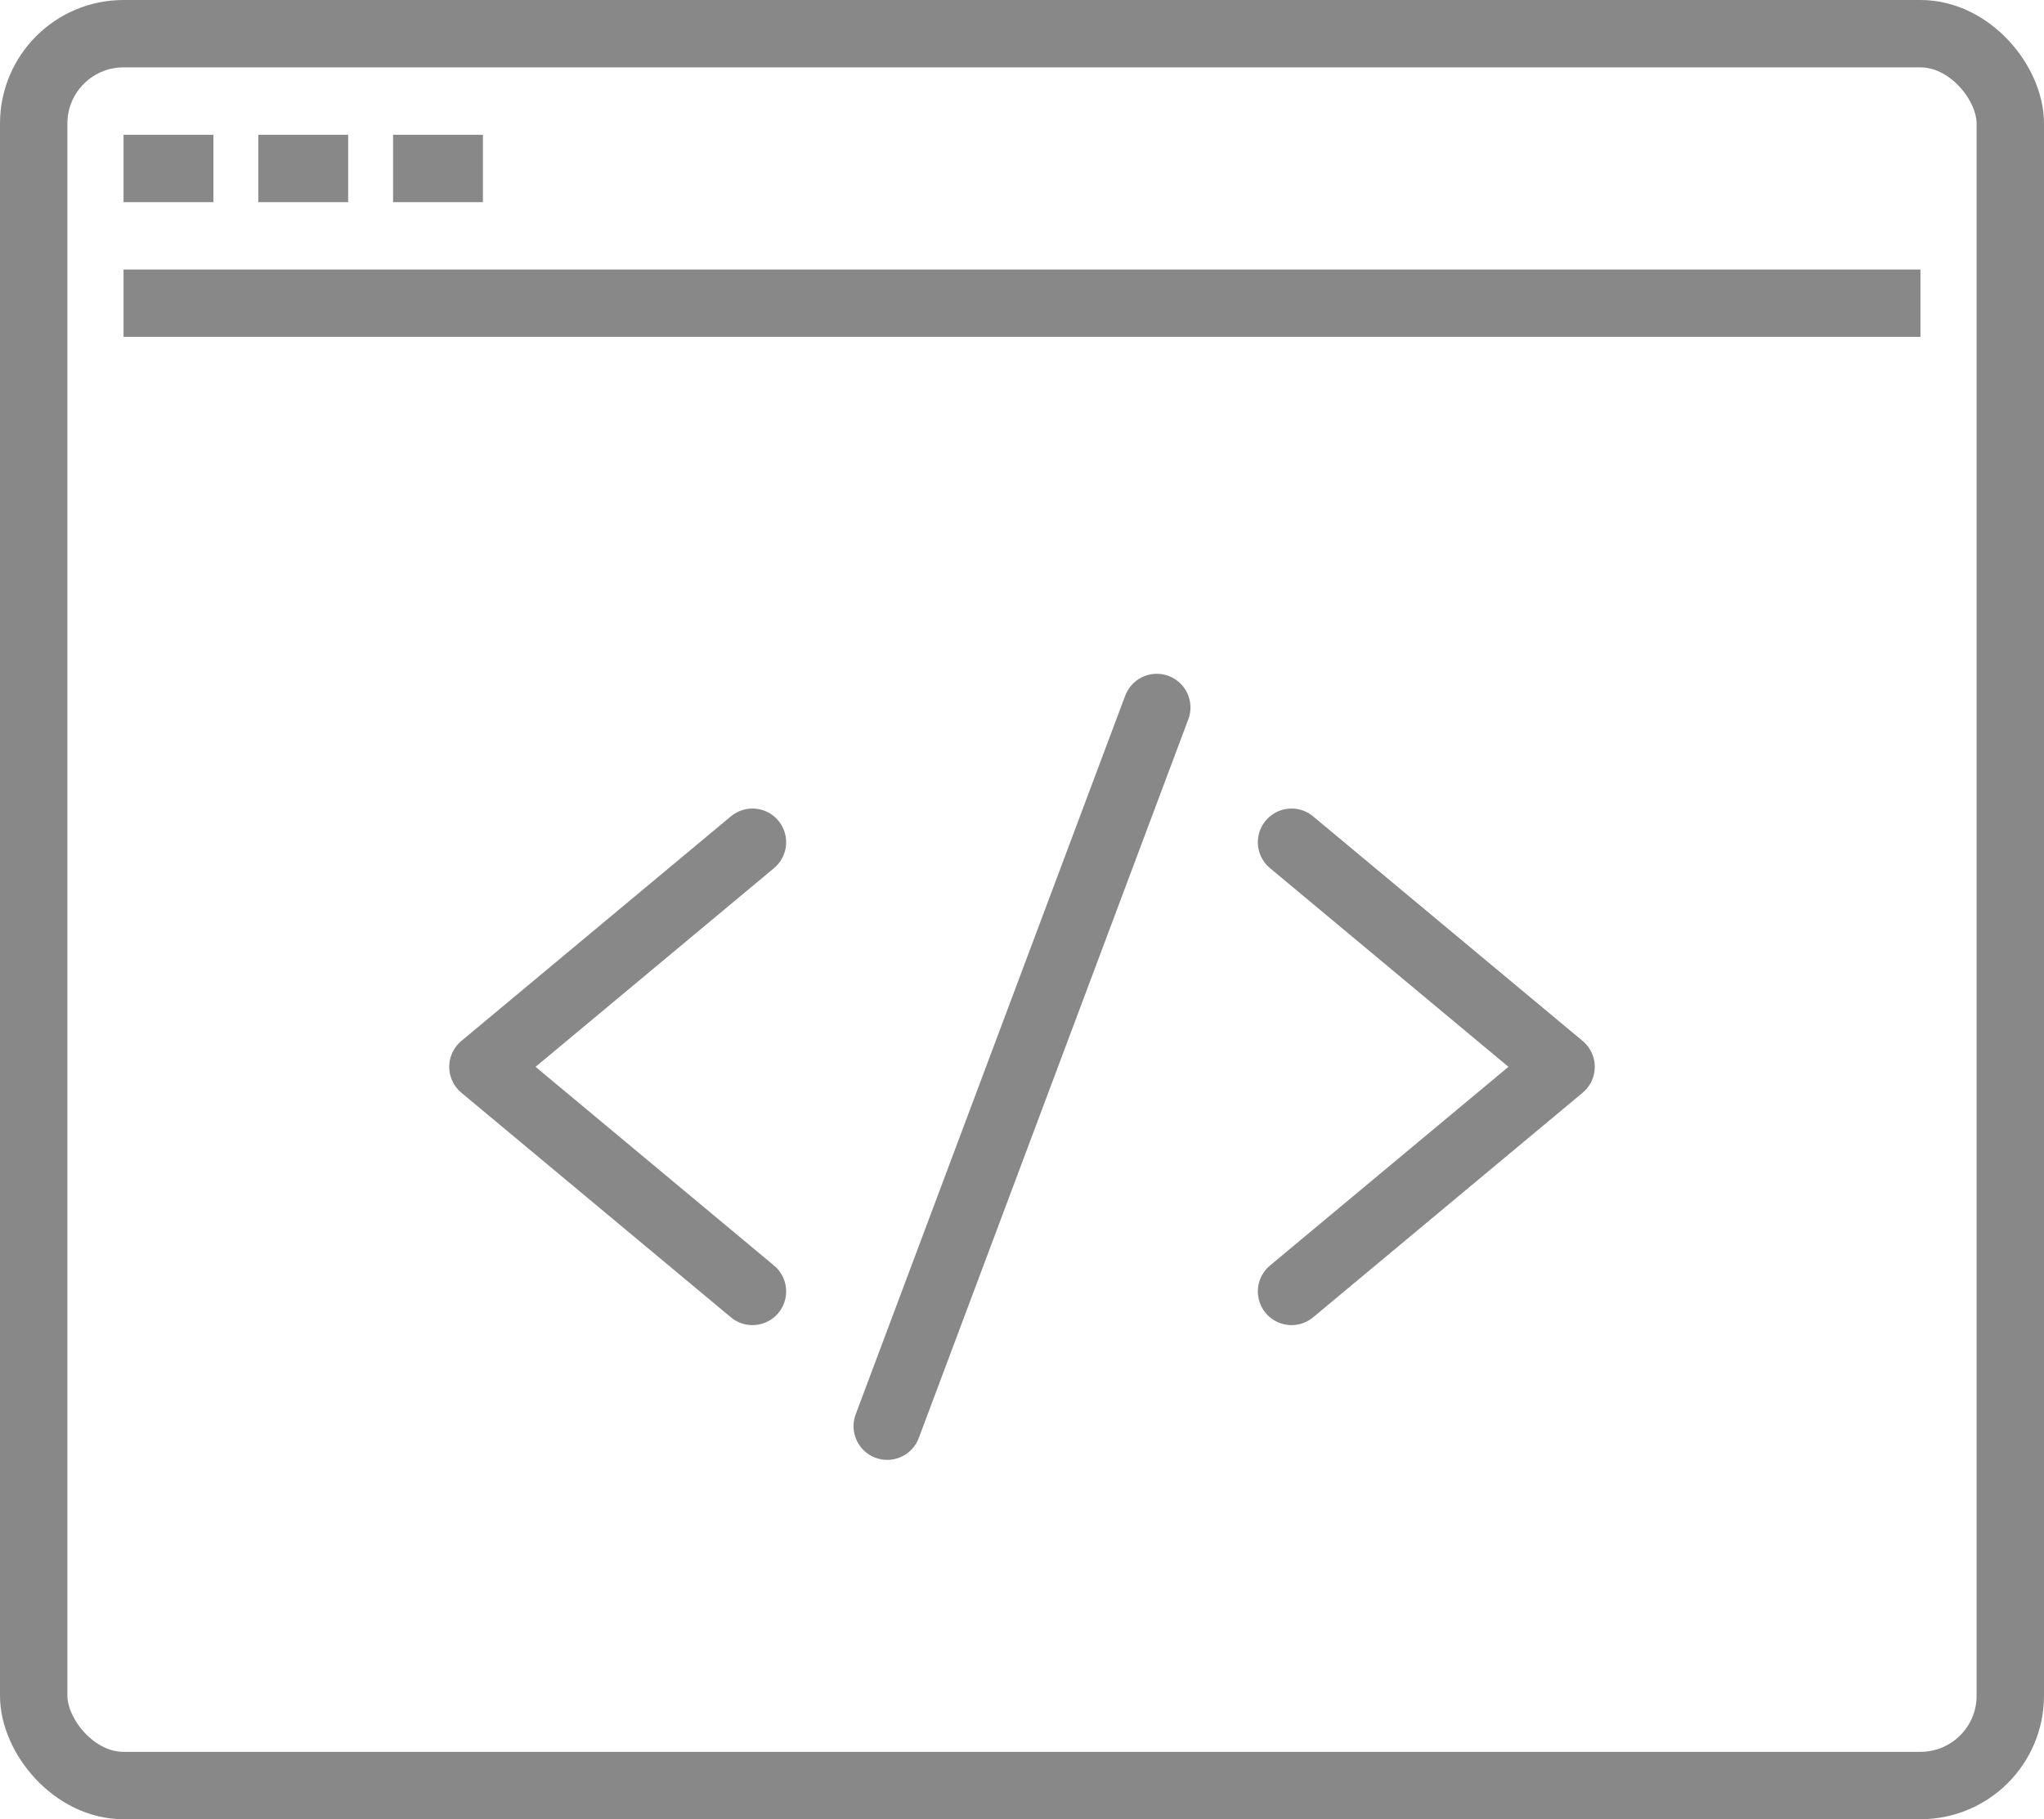 <svg xmlns="http://www.w3.org/2000/svg" viewBox="0 0 45.5 40.5">
  <rect x="0.75" y="0.75" width="44" height="39" rx="2" fill="none" stroke="#888" stroke-linejoin="round" stroke-width="1.5"/>
  <line x1="2.75" y1="6.75" x2="42.75" y2="6.75" fill="none" stroke="#888" stroke-linejoin="round" stroke-width="1.5"/>
  <line x1="2.75" y1="3.75" x2="4.75" y2="3.75" fill="none" stroke="#888" stroke-linejoin="round" stroke-width="1.5"/>
  <line x1="5.75" y1="3.75" x2="7.75" y2="3.75" fill="none" stroke="#888" stroke-linejoin="round" stroke-width="1.5"/>
  <line x1="8.75" y1="3.75" x2="10.75" y2="3.75" fill="none" stroke="#888" stroke-linejoin="round" stroke-width="1.5"/>
  <polyline points="16.75 28.75 10.75 23.75 16.75 18.75" fill="none" stroke="#888" stroke-linecap="round" stroke-linejoin="round" stroke-width="1.5"/>
  <polyline points="28.75 28.75 34.75 23.75 28.75 18.75" fill="none" stroke="#888" stroke-linecap="round" stroke-linejoin="round" stroke-width="1.5"/>
  <line x1="25.75" y1="15.75" x2="19.75" y2="31.75" fill="none" stroke="#888" stroke-linecap="round" stroke-linejoin="round" stroke-width="1.5"/>
</svg>
